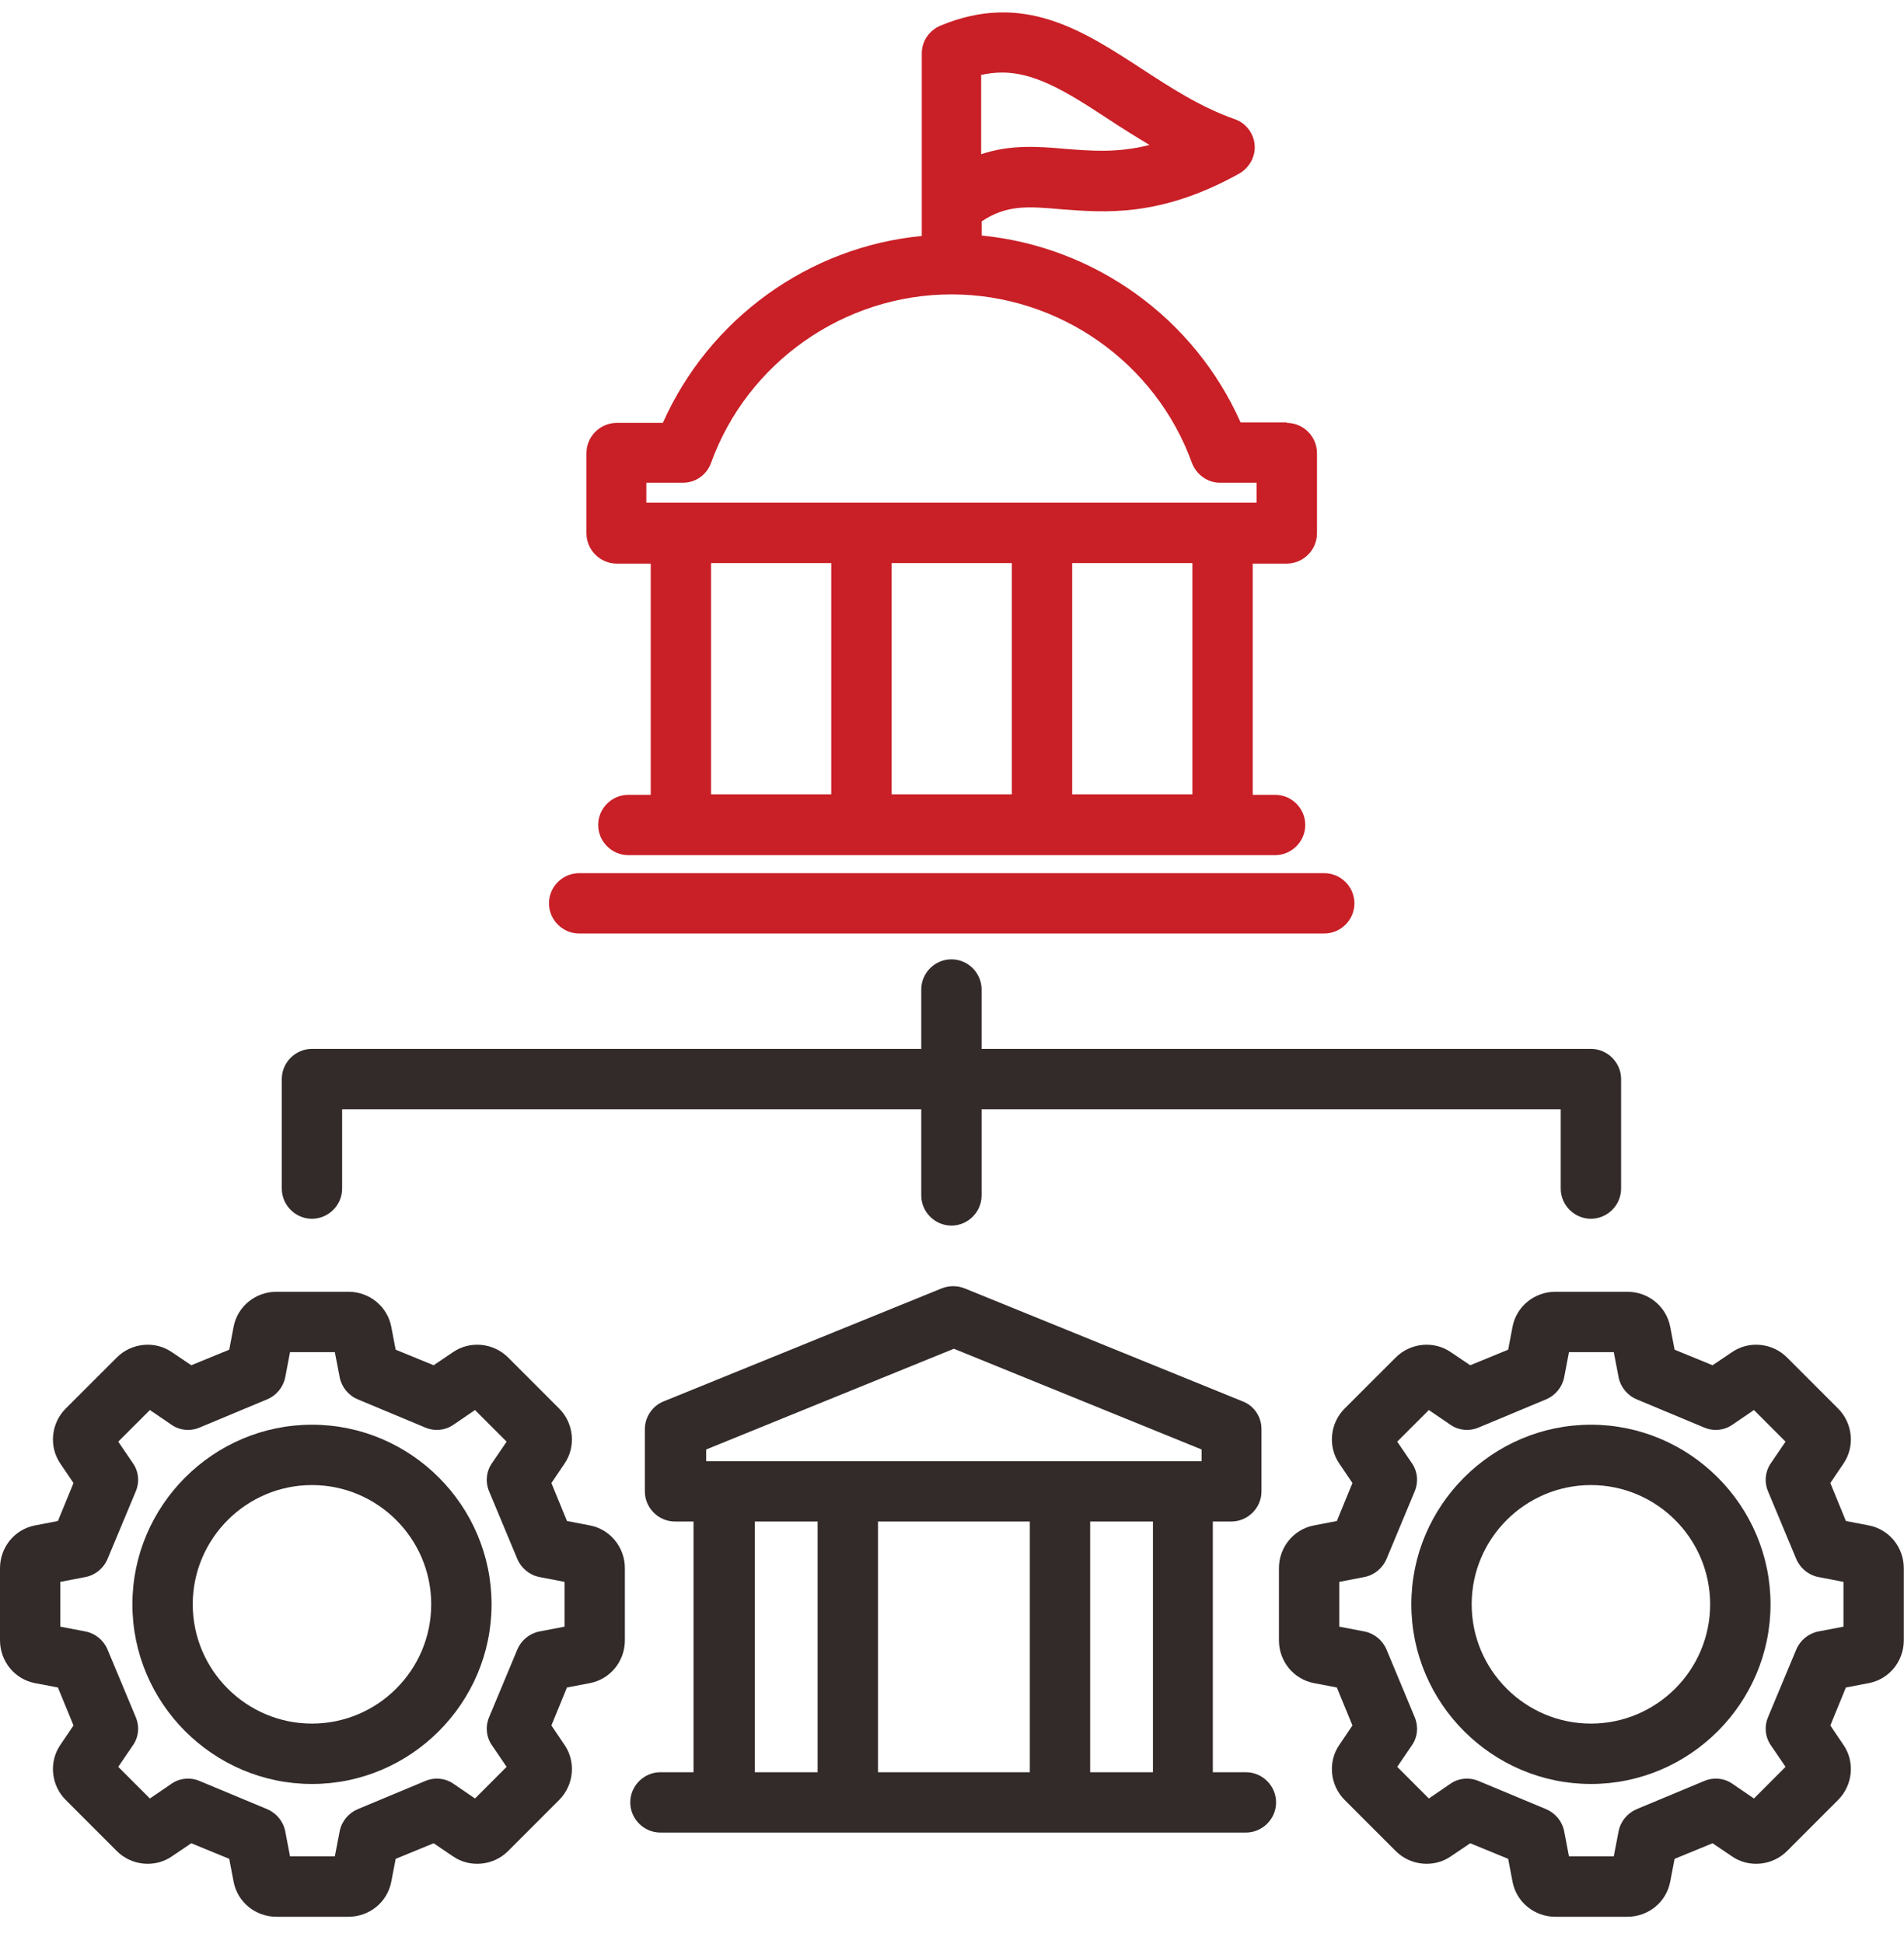 <svg width="48" height="49" viewBox="0 0 48 49" fill="none" xmlns="http://www.w3.org/2000/svg">
<path d="M32.44 10.647H31.275C30.109 8.021 27.606 6.218 24.747 5.936V5.58C25.373 5.163 25.901 5.199 26.735 5.273C27.852 5.359 29.25 5.482 31.238 4.377C31.495 4.23 31.655 3.948 31.63 3.654C31.606 3.359 31.41 3.101 31.127 3.003C30.256 2.697 29.508 2.206 28.772 1.727C27.299 0.77 25.79 -0.223 23.705 0.648C23.422 0.77 23.238 1.04 23.238 1.347V5.948C20.392 6.218 17.877 8.034 16.711 10.659H15.546C15.129 10.659 14.785 11.003 14.785 11.42V13.444C14.785 13.861 15.129 14.205 15.546 14.205H16.405V20.033H15.84C15.423 20.033 15.08 20.376 15.08 20.793C15.08 21.21 15.423 21.554 15.84 21.554H32.146C32.563 21.554 32.906 21.21 32.906 20.793C32.906 20.376 32.563 20.033 32.146 20.033H31.581V14.205H32.44C32.857 14.205 33.201 13.861 33.201 13.444V11.42C33.201 11.003 32.857 10.659 32.44 10.659V10.647ZM24.747 1.887C25.79 1.654 26.637 2.144 27.925 2.991C28.256 3.212 28.612 3.433 28.98 3.654C28.158 3.862 27.496 3.801 26.846 3.752C26.171 3.69 25.471 3.641 24.735 3.887V1.875L24.747 1.887ZM20.956 20.02H17.926V14.193H20.956V20.02ZM25.508 20.02H22.478V14.193H25.508V20.02ZM30.06 20.02H27.03V14.193H30.06V20.02ZM31.68 12.671H16.294V12.168H17.214C17.533 12.168 17.816 11.972 17.926 11.665C18.846 9.126 21.288 7.42 23.987 7.42C26.686 7.42 29.128 9.126 30.048 11.665C30.158 11.96 30.44 12.168 30.759 12.168H31.68V12.671Z" fill="#C91F26"/>
<path d="M13.84 22.768C13.84 22.351 14.183 22.008 14.601 22.008H33.384C33.801 22.008 34.145 22.351 34.145 22.768C34.145 23.186 33.801 23.529 33.384 23.529H14.601C14.183 23.529 13.84 23.186 13.84 22.768Z" fill="#C91F26"/>
<path d="M7.104 29.958V27.198C7.104 26.781 7.447 26.437 7.864 26.437H23.225V24.94C23.225 24.523 23.568 24.18 23.986 24.18C24.403 24.18 24.746 24.523 24.746 24.94V26.437H40.107C40.524 26.437 40.868 26.781 40.868 27.198V29.958C40.868 30.375 40.524 30.719 40.107 30.719C39.69 30.719 39.346 30.375 39.346 29.958V27.959H24.746V30.13C24.746 30.547 24.403 30.891 23.986 30.891C23.568 30.891 23.225 30.547 23.225 30.13V27.959H8.625V29.958C8.625 30.375 8.281 30.719 7.864 30.719C7.447 30.719 7.104 30.375 7.104 29.958Z" fill="#332A2A"/>
<path d="M14.87 38.448L14.293 38.337L13.901 37.38L14.232 36.889C14.526 36.46 14.465 35.871 14.097 35.503L12.809 34.215C12.441 33.847 11.852 33.785 11.422 34.08L10.932 34.411L9.975 34.019L9.864 33.442C9.766 32.927 9.312 32.559 8.785 32.559H6.969C6.441 32.559 5.987 32.927 5.889 33.442L5.779 34.019L4.822 34.411L4.331 34.08C3.902 33.785 3.313 33.847 2.945 34.215L1.656 35.503C1.288 35.871 1.227 36.46 1.521 36.889L1.853 37.38L1.46 38.337L0.883 38.448C0.368 38.546 0 39 0 39.527V41.343C0 41.871 0.368 42.325 0.883 42.423L1.46 42.533L1.853 43.49L1.521 43.981C1.227 44.41 1.288 44.999 1.656 45.367L2.945 46.656C3.313 47.024 3.902 47.085 4.331 46.791L4.822 46.459L5.779 46.852L5.889 47.428C5.987 47.944 6.441 48.312 6.969 48.312H8.785C9.312 48.312 9.766 47.944 9.864 47.428L9.975 46.852L10.932 46.459L11.422 46.791C11.852 47.085 12.441 47.024 12.809 46.656L14.097 45.367C14.465 44.999 14.526 44.41 14.232 43.981L13.901 43.49L14.293 42.533L14.87 42.423C15.385 42.325 15.753 41.871 15.753 41.343V39.527C15.753 39 15.385 38.546 14.87 38.448ZM14.232 41L13.594 41.122C13.349 41.171 13.14 41.343 13.042 41.576L12.33 43.282C12.232 43.515 12.257 43.785 12.404 43.993L12.772 44.533L11.975 45.331L11.435 44.962C11.226 44.815 10.956 44.791 10.723 44.889L9.018 45.6C8.785 45.699 8.613 45.907 8.564 46.153L8.441 46.791H7.312L7.19 46.153C7.141 45.907 6.969 45.699 6.736 45.6L5.03 44.889C4.797 44.791 4.527 44.815 4.319 44.962L3.779 45.331L2.981 44.533L3.349 43.993C3.497 43.785 3.521 43.515 3.423 43.282L2.711 41.576C2.613 41.343 2.405 41.171 2.159 41.122L1.521 41V39.871L2.159 39.748C2.405 39.699 2.613 39.527 2.711 39.294L3.423 37.589C3.521 37.356 3.497 37.086 3.349 36.877L2.981 36.337L3.779 35.54L4.319 35.908C4.527 36.055 4.797 36.08 5.03 35.982L6.736 35.27C6.969 35.172 7.141 34.963 7.19 34.718L7.312 34.08H8.441L8.564 34.718C8.613 34.963 8.785 35.172 9.018 35.27L10.723 35.982C10.956 36.08 11.226 36.055 11.435 35.908L11.975 35.54L12.772 36.337L12.404 36.877C12.257 37.086 12.232 37.356 12.33 37.589L13.042 39.294C13.14 39.527 13.349 39.699 13.594 39.748L14.232 39.871V41Z" fill="#332A2A"/>
<path d="M7.865 35.91C5.375 35.91 3.338 37.947 3.338 40.437C3.338 42.928 5.375 44.965 7.865 44.965C10.356 44.965 12.392 42.928 12.392 40.437C12.392 37.947 10.356 35.91 7.865 35.91ZM7.865 43.443C6.209 43.443 4.859 42.094 4.859 40.437C4.859 38.781 6.209 37.431 7.865 37.431C9.521 37.431 10.871 38.781 10.871 40.437C10.871 42.094 9.521 43.443 7.865 43.443Z" fill="#332A2A"/>
<path d="M47.112 38.448L46.535 38.337L46.143 37.38L46.474 36.889C46.769 36.46 46.707 35.871 46.339 35.503L45.051 34.215C44.683 33.847 44.094 33.785 43.665 34.08L43.174 34.411L42.217 34.019L42.106 33.442C42.008 32.927 41.554 32.559 41.027 32.559H39.211C38.683 32.559 38.229 32.927 38.131 33.442L38.021 34.019L37.064 34.411L36.573 34.08C36.144 33.785 35.555 33.847 35.187 34.215L33.898 35.503C33.53 35.871 33.469 36.46 33.764 36.889L34.095 37.38L33.702 38.337L33.126 38.448C32.61 38.546 32.242 39 32.242 39.527V41.343C32.242 41.871 32.61 42.325 33.126 42.423L33.702 42.533L34.095 43.49L33.764 43.981C33.469 44.41 33.53 44.999 33.898 45.367L35.187 46.656C35.555 47.024 36.144 47.085 36.573 46.791L37.064 46.459L38.021 46.852L38.131 47.428C38.229 47.944 38.683 48.312 39.211 48.312H41.027C41.554 48.312 42.008 47.944 42.106 47.428L42.217 46.852L43.174 46.459L43.665 46.791C44.094 47.085 44.683 47.024 45.051 46.656L46.339 45.367C46.707 44.999 46.769 44.41 46.474 43.981L46.143 43.49L46.535 42.533L47.112 42.423C47.627 42.325 47.995 41.871 47.995 41.343V39.527C47.995 39 47.627 38.546 47.112 38.448ZM46.474 41L45.836 41.122C45.591 41.171 45.382 41.343 45.284 41.576L44.572 43.282C44.474 43.515 44.499 43.785 44.646 43.993L45.014 44.533L44.217 45.331L43.677 44.962C43.468 44.815 43.198 44.791 42.965 44.889L41.26 45.6C41.027 45.699 40.855 45.907 40.806 46.153L40.683 46.791H39.554L39.432 46.153C39.383 45.907 39.211 45.699 38.978 45.6L37.273 44.889C37.039 44.791 36.769 44.815 36.561 44.962L36.021 45.331L35.224 44.533L35.592 43.993C35.739 43.785 35.763 43.515 35.665 43.282L34.954 41.576C34.855 41.343 34.647 41.171 34.401 41.122L33.764 41V39.871L34.401 39.748C34.647 39.699 34.855 39.527 34.954 39.294L35.665 37.589C35.763 37.356 35.739 37.086 35.592 36.877L35.224 36.337L36.021 35.54L36.561 35.908C36.769 36.055 37.039 36.08 37.273 35.982L38.978 35.27C39.211 35.172 39.383 34.963 39.432 34.718L39.554 34.08H40.683L40.806 34.718C40.855 34.963 41.027 35.172 41.26 35.27L42.965 35.982C43.198 36.08 43.468 36.055 43.677 35.908L44.217 35.54L45.014 36.337L44.646 36.877C44.499 37.086 44.474 37.356 44.572 37.589L45.284 39.294C45.382 39.527 45.591 39.699 45.836 39.748L46.474 39.871V41Z" fill="#332A2A"/>
<path d="M40.107 35.91C37.617 35.91 35.58 37.947 35.58 40.437C35.58 42.928 37.617 44.965 40.107 44.965C42.598 44.965 44.635 42.928 44.635 40.437C44.635 37.947 42.598 35.91 40.107 35.91ZM40.107 43.443C38.451 43.443 37.101 42.094 37.101 40.437C37.101 38.781 38.451 37.431 40.107 37.431C41.764 37.431 43.113 38.781 43.113 40.437C43.113 42.094 41.764 43.443 40.107 43.443Z" fill="#332A2A"/>
<path d="M31.421 44.669H30.575V38.35H31.041C31.458 38.35 31.802 38.007 31.802 37.589V36.019C31.802 35.712 31.617 35.43 31.323 35.32L24.317 32.473C24.133 32.4 23.925 32.4 23.741 32.473L16.735 35.32C16.453 35.43 16.257 35.712 16.257 36.019V37.589C16.257 38.007 16.6 38.35 17.017 38.35H17.484V44.669H16.649C16.232 44.669 15.889 45.012 15.889 45.429C15.889 45.846 16.232 46.19 16.649 46.19H31.409C31.826 46.19 32.17 45.846 32.17 45.429C32.17 45.012 31.826 44.669 31.409 44.669H31.421ZM20.612 44.669H19.029V38.35H20.612V44.669ZM25.962 44.669H22.134V38.35H25.962V44.669ZM29.066 44.669H27.483V38.35H29.066V44.669ZM30.292 36.829H17.803V36.534L24.047 33.995L30.292 36.534V36.829Z" fill="#332A2A"/>
</svg>

